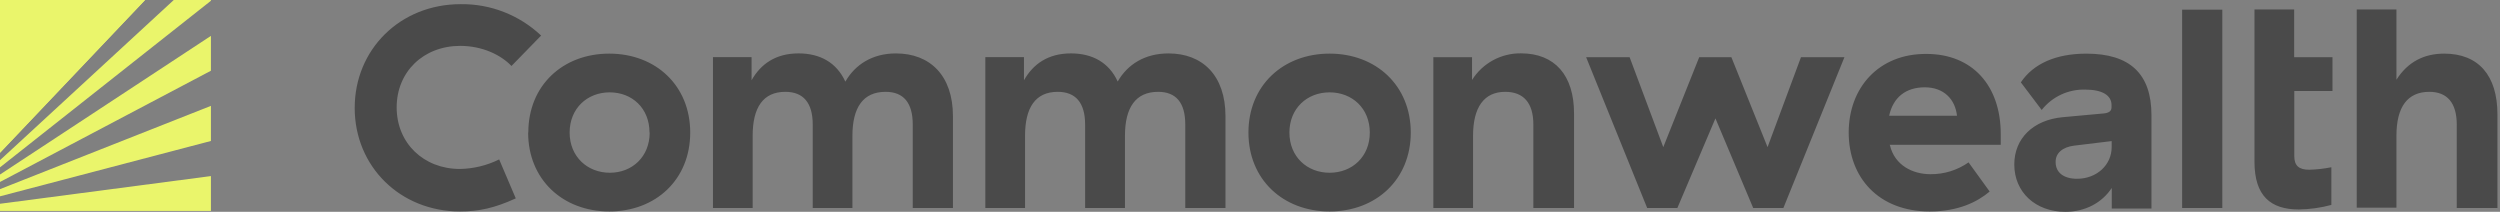 <?xml version="1.0" encoding="UTF-8"?>
<svg width="602px" height="51px" viewBox="0 0 602 51" version="1.1" xmlns="http://www.w3.org/2000/svg" xmlns:xlink="http://www.w3.org/1999/xlink">
    <rect x="0" y="0" width="602" height="51" fill="#808080" stroke="none"/>
    <title>logo-commonwealth</title>
    <g id="Page-1" stroke="none" stroke-width="1" fill="none" fill-rule="evenodd">
        <g id="logo-commonwealth" transform="translate(0, 0.002)" fill-rule="nonzero">
            <path d="M577.061,19.213 L577.061,2.271 L567.501,2.271 L567.501,50.008 L577.061,50.008 L577.061,32.701 C577.061,25.744 579.723,22.11 584.989,22.11 C589.283,22.11 591.586,24.772 591.586,29.978 L591.586,50.092 L601.385,50.092 L601.385,27.561 C601.385,18.122 596.785,12.91 588.557,12.91 C583.717,12.91 579.783,14.901 577.061,19.201 M561.39,49.343 L561.39,40.269 C559.636,40.623 557.854,40.823 556.065,40.869 C553.582,40.869 552.467,39.903 552.467,37.6 L552.467,21.906 L561.66,21.906 L561.66,13.768 L552.437,13.768 L552.437,2.271 L542.877,2.271 L542.877,38.938 C542.877,47.226 546.811,50.434 553.528,50.434 C556.184,50.404 558.826,50.037 561.39,49.343 M535.135,2.331 L525.456,2.331 L525.456,50.092 L535.135,50.092 L535.135,2.331 Z M499.494,35.063 L508.49,33.972 L508.49,35.423 C508.49,39.717 504.892,43.046 500.142,43.046 C496.933,43.046 494.996,41.534 494.996,39.052 C494.942,36.881 496.634,35.423 499.476,35.063 M486.612,19.819 L491.638,26.476 C494.171,23.266 498.076,21.448 502.163,21.576 C506.217,21.576 508.454,22.967 508.454,25.264 L508.454,25.864 C508.454,26.71 507.854,27.195 506.577,27.315 L496.652,28.221 C489.629,28.892 485.041,33.3 485.041,39.603 C485.041,46.26 490.121,50.998 497.323,50.998 C502.163,50.998 506.157,48.821 508.514,45.253 L508.514,50.212 L518.073,50.212 L518.073,27.741 C518.073,17.816 512.928,12.916 502.403,12.916 C495.092,12.916 489.647,15.315 486.624,19.819 M471.248,27.861 L454.906,27.861 C455.871,23.447 458.9,21.024 463.5,21.024 C468.099,21.024 470.816,23.933 471.242,27.861 M445.166,31.915 C445.166,42.746 452.363,50.914 464.651,50.914 C471.608,50.914 476.147,48.617 479.11,46.116 L474.031,39.1 C471.338,40.984 468.123,41.978 464.837,41.942 C460.603,41.942 456.243,39.825 455.098,34.986 L455.038,34.866 L481.779,34.866 L481.779,32.281 C481.779,20.604 474.942,12.982 463.871,12.982 C452.363,12.916 445.166,21.15 445.166,31.915 M381.939,13.768 L396.644,50.092 L403.906,50.092 L413.076,28.503 L422.174,50.092 L429.436,50.092 L444.141,13.768 L433.676,13.768 L425.628,35.429 L416.914,13.768 L409.172,13.768 L400.518,35.429 L392.41,13.768 L381.939,13.768 Z M345.153,13.768 L345.153,50.092 L354.712,50.092 L354.712,32.701 C354.712,25.804 357.375,22.11 362.454,22.11 C366.868,22.11 369.231,24.772 369.231,29.978 L369.231,50.092 L379.03,50.092 L379.03,27.303 C379.03,18.11 374.371,12.844 366.263,12.844 C361.481,12.777 357.011,15.206 354.466,19.255 L354.466,13.768 L345.153,13.768 Z M329.848,31.915 C329.848,37.726 325.614,41.594 320.169,41.594 C314.723,41.594 310.49,37.72 310.49,31.915 C310.49,26.11 314.723,22.236 320.169,22.236 C325.614,22.236 329.848,26.104 329.848,31.915 M300.624,31.915 C300.624,43.232 308.972,50.914 320.169,50.914 C331.365,50.914 339.713,43.232 339.713,31.915 C339.713,20.598 331.365,12.91 320.169,12.91 C308.972,12.91 300.624,20.598 300.624,31.909 M269.146,19.633 C267.029,15.033 263.034,12.856 257.889,12.856 C252.324,12.856 248.755,15.459 246.572,19.327 L246.572,13.762 L237.271,13.762 L237.271,50.092 L246.83,50.092 L246.83,32.701 C246.83,25.924 249.313,22.11 254.698,22.11 C258.992,22.11 261.295,24.712 261.295,29.978 L261.295,50.092 L270.891,50.092 L270.891,32.701 C270.891,25.924 273.433,22.11 278.879,22.11 C283.173,22.11 285.416,24.712 285.416,29.978 L285.416,50.092 L295.095,50.092 L295.095,27.987 C295.095,18.188 289.59,12.862 281.362,12.862 C275.67,12.862 271.496,15.519 269.14,19.633 M203.549,19.633 C201.432,15.033 197.438,12.856 192.293,12.856 C186.727,12.856 183.159,15.459 180.976,19.327 L180.976,13.762 L171.681,13.762 L171.681,50.092 L181.24,50.092 L181.24,32.701 C181.24,25.924 183.723,22.11 189.108,22.11 C193.402,22.11 195.705,24.712 195.705,29.978 L195.705,50.092 L205.264,50.092 L205.264,32.701 C205.264,25.924 207.807,22.11 213.253,22.11 C217.546,22.11 219.789,24.712 219.789,29.978 L219.789,50.092 L229.469,50.092 L229.469,27.987 C229.469,18.188 223.963,12.862 215.735,12.862 C210.11,12.862 205.936,15.519 203.573,19.633 M156.442,31.915 C156.442,37.726 152.244,41.594 146.847,41.594 C141.449,41.594 137.167,37.72 137.167,31.915 C137.167,26.11 141.407,22.236 146.805,22.236 C152.202,22.236 156.4,26.05 156.4,31.915 M127.176,31.915 C127.176,43.232 135.524,50.914 146.721,50.914 C157.917,50.914 166.205,43.232 166.205,31.915 C166.205,20.598 157.899,12.91 146.703,12.91 C135.506,12.91 127.218,20.598 127.218,31.909 M110.762,50.914 C115.242,50.914 119.05,50.128 124.196,47.765 L120.201,38.386 C117.264,39.841 114.04,40.625 110.762,40.683 C101.988,40.683 95.517,34.452 95.517,25.858 C95.517,17.264 101.988,11.045 110.822,11.045 C116.147,11.045 120.621,13.222 123.164,15.885 L130.301,8.562 C125.075,3.622 118.132,0.91 110.942,1 C96.363,1 85.412,11.891 85.412,25.99 C85.412,40.089 96.363,50.914 110.762,50.914" id="wordmark-text" fill="#4A4A4A"></path>
            <g id="Group" fill="#EAF56B">
                <polygon id="Path" points="34.928 0 0 36.782 0 0"></polygon>
                <polygon id="Path-2" points="41.841 0 0 38.568 0 40.299 50.79 0.184 50.79 0"></polygon>
                <polygon id="Path-3" points="0 42.024 0 43.816 50.79 17.03 50.79 8.637"></polygon>
                <polygon id="Path-4" points="0 45.541 0 47.273 50.79 33.943 50.79 25.49"></polygon>
                <polygon id="Path-5" points="0 50.79 50.79 50.79 50.79 42.397 0 49.065"></polygon>
                <polygon id="Path-6" points="0 36.782 34.928 0.006 26.285 0.006 0.006 35.051"></polygon>
            </g>
        </g>
    </g>
</svg>